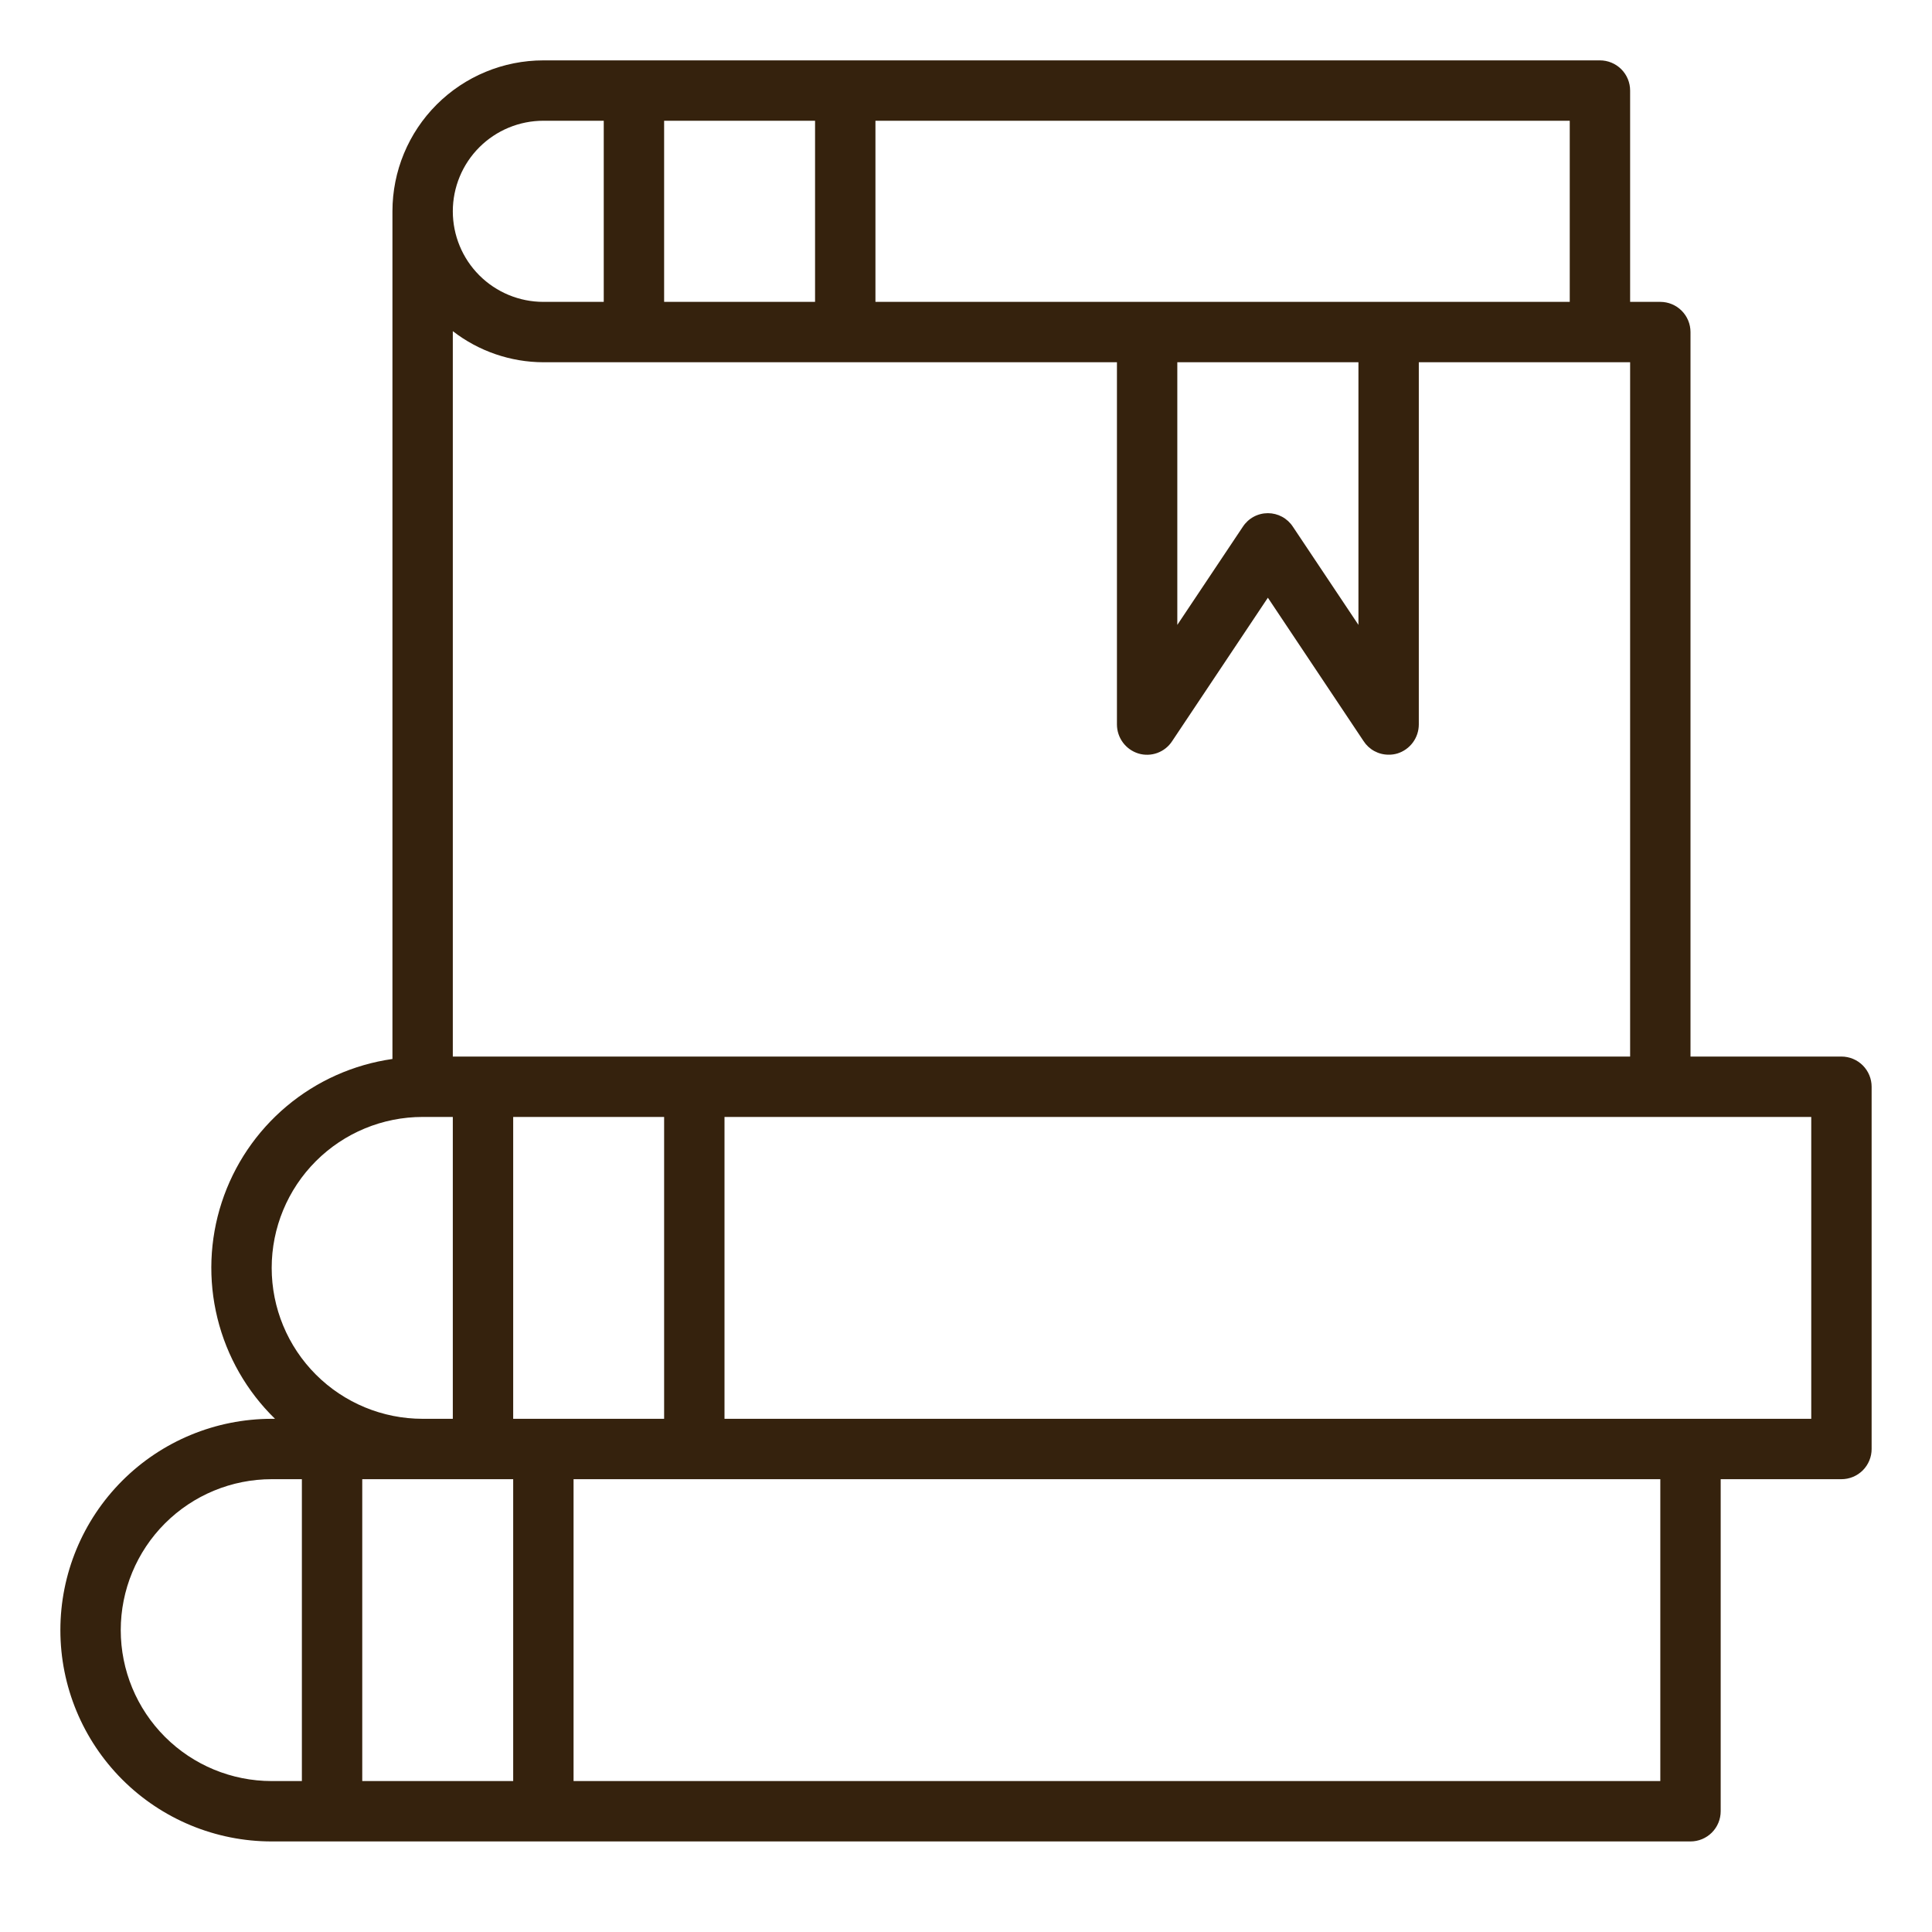 <?xml version="1.0" encoding="UTF-8"?> <svg xmlns="http://www.w3.org/2000/svg" width="397" height="397" viewBox="0 0 397 397" fill="none"><path d="M378.391 217.109H347.375V68.234C347.375 66.589 346.721 65.011 345.558 63.848C344.395 62.685 342.817 62.031 341.172 62.031H334.969V18.609C334.969 16.964 334.315 15.386 333.152 14.223C331.989 13.06 330.411 12.406 328.766 12.406H111.656C103.43 12.406 95.541 15.674 89.725 21.491C83.908 27.307 80.641 35.196 80.641 43.422V217.606C72.626 218.75 65.091 222.116 58.891 227.323C52.691 232.53 48.074 239.369 45.562 247.066C43.05 254.763 42.744 263.009 44.679 270.871C46.614 278.733 50.713 285.895 56.511 291.547H55.828C44.312 291.547 33.267 296.122 25.124 304.265C16.981 312.408 12.406 323.453 12.406 334.969C12.406 346.485 16.981 357.529 25.124 365.673C33.267 373.816 44.312 378.391 55.828 378.391H347.375C349.02 378.391 350.598 377.737 351.761 376.574C352.925 375.41 353.578 373.833 353.578 372.188V303.953H378.391C380.036 303.953 381.614 303.3 382.777 302.136C383.94 300.973 384.594 299.395 384.594 297.75V223.312C384.594 221.667 383.94 220.09 382.777 218.926C381.614 217.763 380.036 217.109 378.391 217.109ZM179.891 24.812H322.562V62.031H179.891V24.812ZM279.141 74.438V128.405L265.68 108.245C265.122 107.387 264.359 106.682 263.46 106.194C262.561 105.706 261.554 105.451 260.531 105.451C259.508 105.451 258.502 105.706 257.602 106.194C256.703 106.682 255.94 107.387 255.383 108.245L241.922 128.405V74.438H279.141ZM136.469 24.812H167.484V62.031H136.469V24.812ZM111.656 24.812H124.062V62.031H111.656C106.721 62.031 101.987 60.071 98.497 56.581C95.007 53.091 93.047 48.357 93.047 43.422C93.047 38.486 95.007 33.753 98.497 30.263C101.987 26.773 106.721 24.812 111.656 24.812ZM93.047 68.048C98.376 72.172 104.918 74.419 111.656 74.438H229.516V148.875C229.52 150.207 229.949 151.504 230.741 152.575C231.533 153.646 232.647 154.436 233.92 154.83C235.197 155.217 236.565 155.178 237.818 154.719C239.072 154.26 240.142 153.407 240.867 152.287L260.531 122.822L280.195 152.287C280.751 153.146 281.513 153.852 282.413 154.34C283.312 154.828 284.32 155.082 285.344 155.078C285.953 155.087 286.559 155.004 287.143 154.83C288.415 154.436 289.529 153.646 290.321 152.575C291.114 151.504 291.543 150.207 291.547 148.875V74.438H334.969V217.109H93.047V68.048ZM62.031 365.984H55.828C47.602 365.984 39.713 362.717 33.897 356.9C28.08 351.084 24.812 343.195 24.812 334.969C24.812 326.743 28.08 318.854 33.897 313.037C39.713 307.221 47.602 303.953 55.828 303.953H62.031V365.984ZM55.828 260.531C55.828 252.305 59.096 244.416 64.912 238.6C70.729 232.783 78.618 229.516 86.844 229.516H93.047V291.547H86.844C78.618 291.547 70.729 288.279 64.912 282.463C59.096 276.646 55.828 268.757 55.828 260.531ZM105.453 365.984H74.438V303.953H105.453V365.984ZM105.453 291.547V229.516H136.469V291.547H105.453ZM341.172 365.984H117.859V303.953H341.172V365.984ZM372.188 291.547H148.875V229.516H372.188V291.547Z" fill="#35220D"></path></svg> 